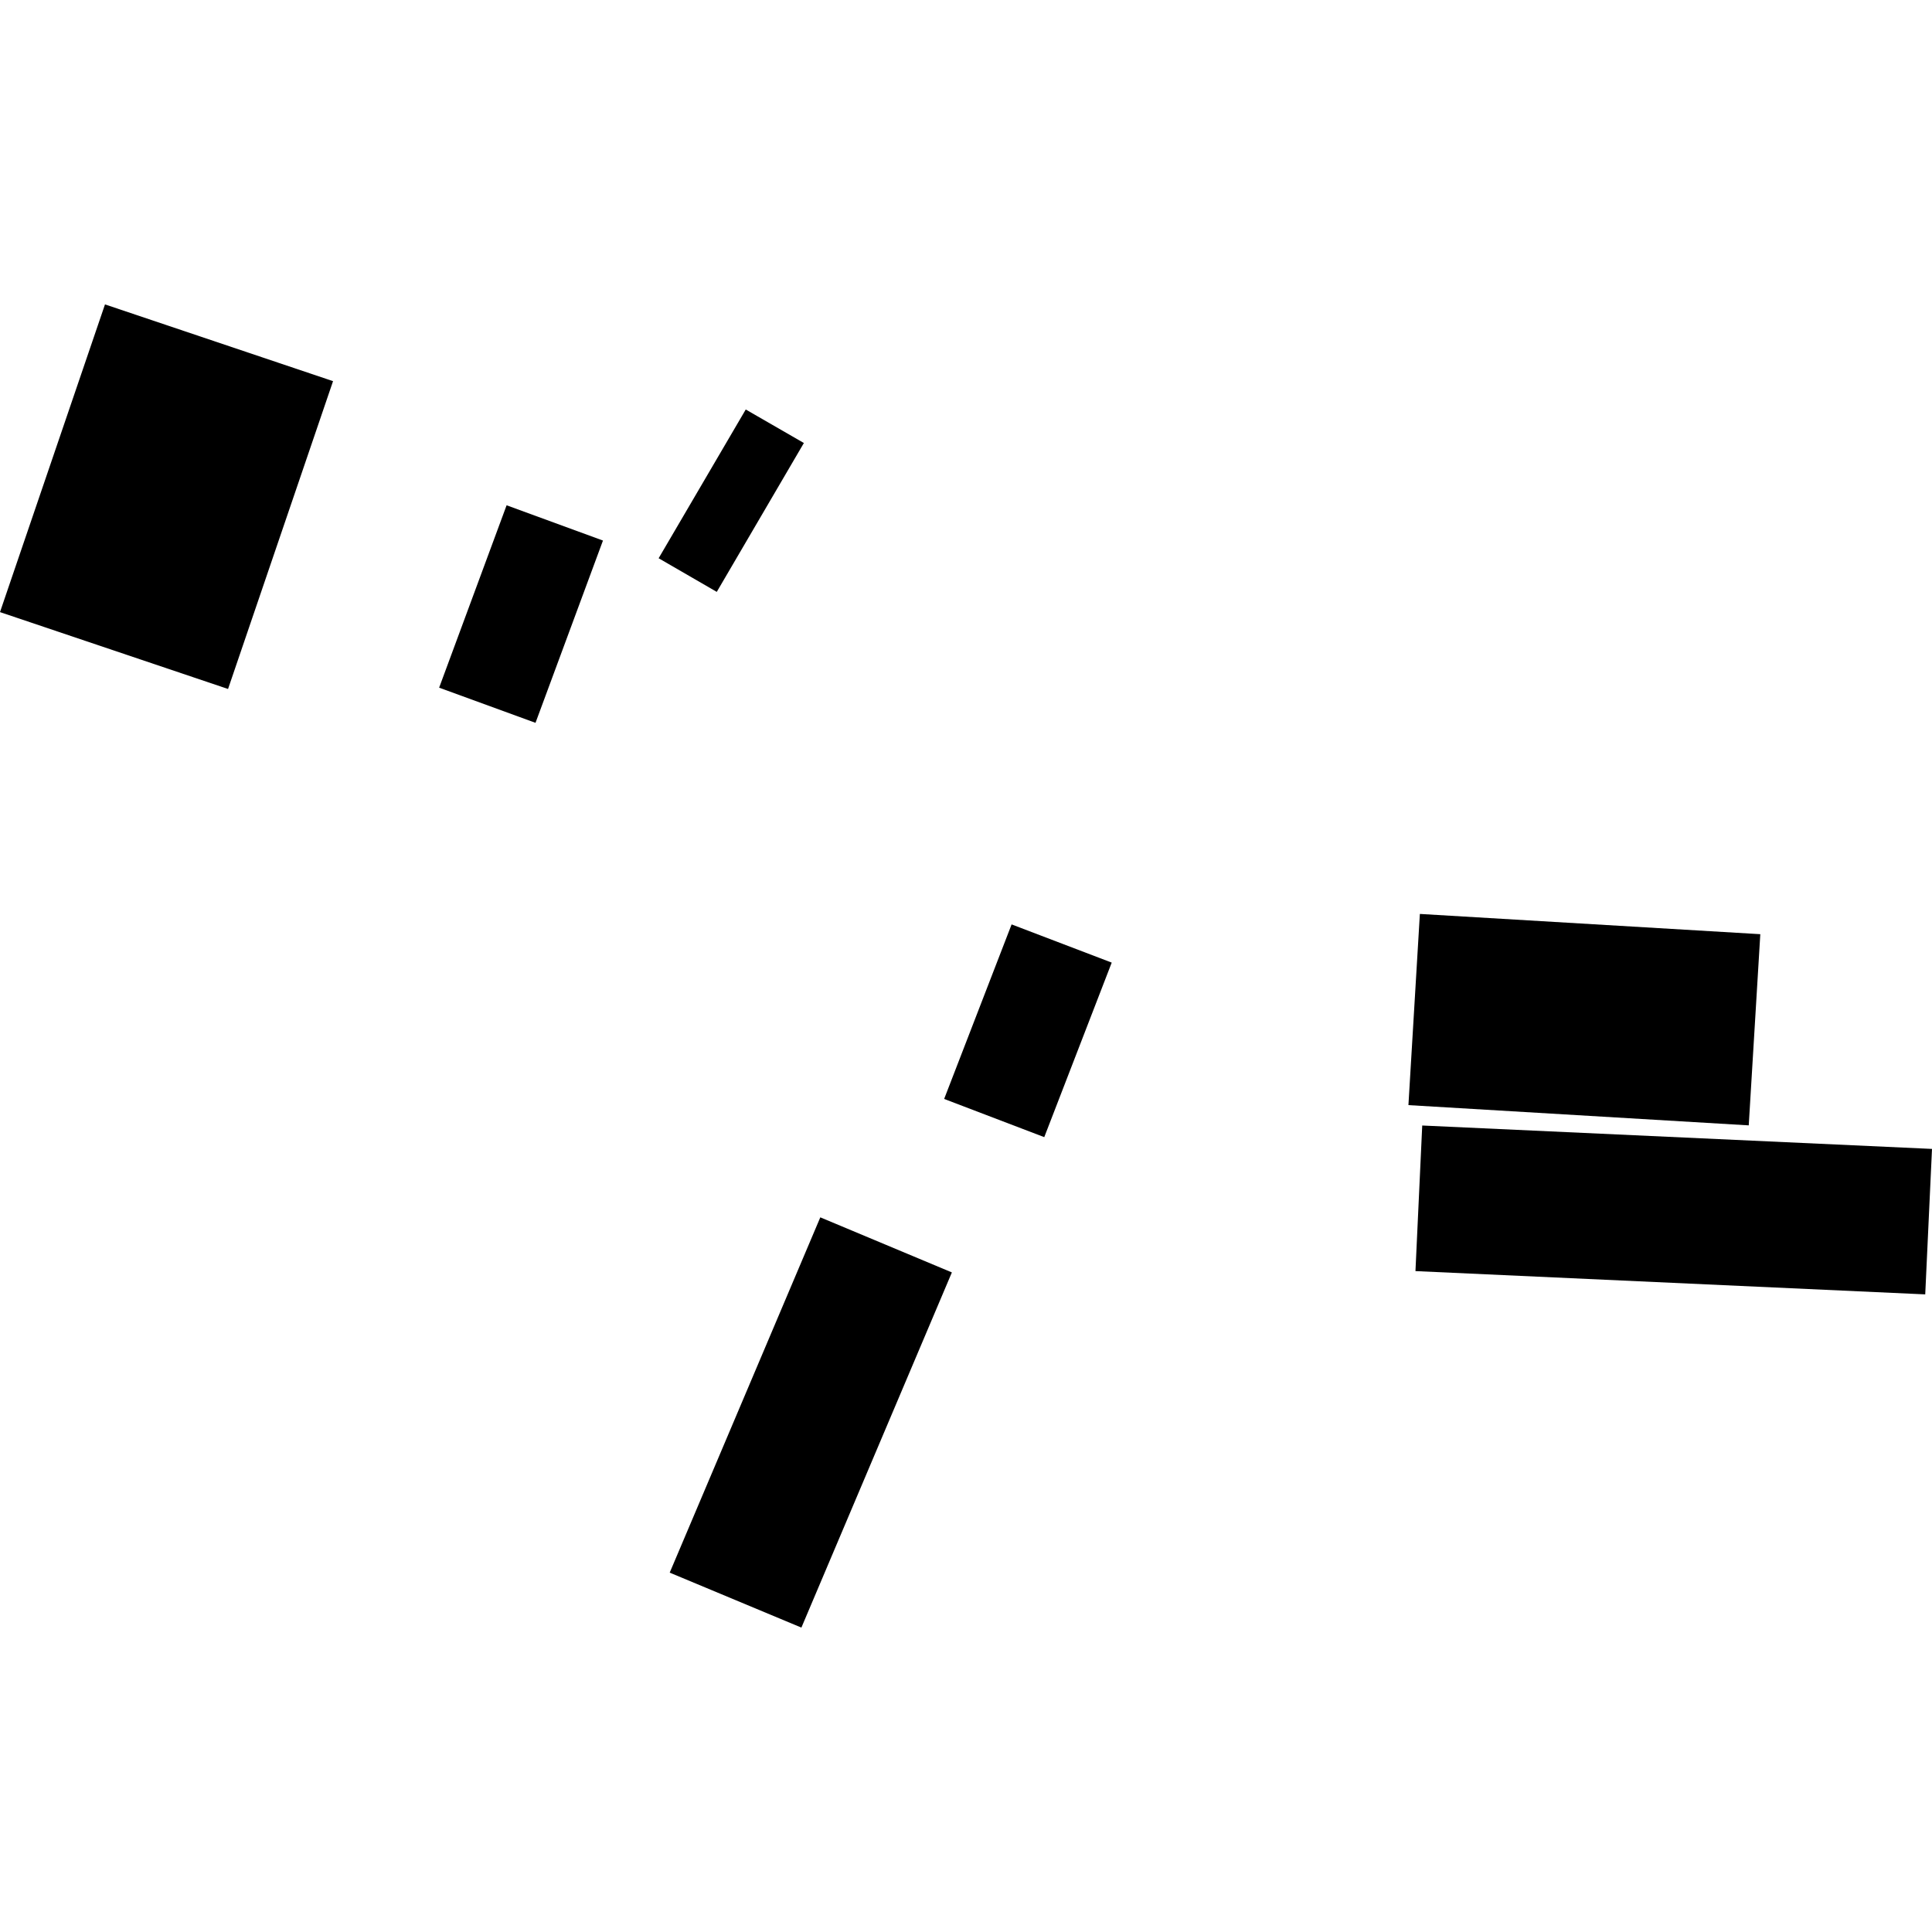 <?xml version="1.0" encoding="utf-8" standalone="no"?>
<!DOCTYPE svg PUBLIC "-//W3C//DTD SVG 1.1//EN"
  "http://www.w3.org/Graphics/SVG/1.1/DTD/svg11.dtd">
<!-- Created with matplotlib (https://matplotlib.org/) -->
<svg height="288pt" version="1.1" viewBox="0 0 288 288" width="288pt" xmlns="http://www.w3.org/2000/svg" xmlns:xlink="http://www.w3.org/1999/xlink">
 <defs>
  <style type="text/css">
*{stroke-linecap:butt;stroke-linejoin:round;}
  </style>
 </defs>
 <g id="figure_1">
  <g id="patch_1">
   <path d="M 0 288 
L 288 288 
L 288 0 
L 0 0 
z
" style="fill:none;opacity:0;"/>
  </g>
  <g id="axes_1">
   <g id="PatchCollection_1">
    <path clip-path="url(#pad18540123)" d="M 211 189.48 
L 212.009 167.778 
L 288 171.267 
L 286.991 192.951 
L 211 189.48 
"/>
    <path clip-path="url(#pad18540123)" d="M 209.952 164.738 
L 211.658 136.239 
L 262.406 139.258 
L 260.682 167.757 
L 209.952 164.738 
"/>
    <path clip-path="url(#pad18540123)" d="M 122.282 181.467 
L 141.895 189.678 
L 119.463 242.623 
L 99.833 234.43 
L 122.282 181.467 
"/>
    <path clip-path="url(#pad18540123)" d="M 140.743 163.817 
L 150.799 137.799 
L 165.722 143.494 
L 155.666 169.512 
L 140.743 163.817 
"/>
    <path clip-path="url(#pad18540123)" d="M 111.168 61.043 
L 119.833 66.039 
L 106.847 88.231 
L 98.182 83.217 
L 111.168 61.043 
"/>
    <path clip-path="url(#pad18540123)" d="M 65.462 102.51 
L 75.519 75.321 
L 89.884 80.579 
L 79.827 107.751 
L 65.462 102.51 
"/>
    <path clip-path="url(#pad18540123)" d="M 15.651 45.377 
L 49.647 56.819 
L 33.995 102.705 
L 0 91.245 
L 15.651 45.377 
"/>
   </g>
  </g>
 </g>
 <defs>
  <clipPath id="pad18540123">
   <rect height="197.246" width="288" x="0" y="45.377"/>
  </clipPath>
 </defs>
</svg>
